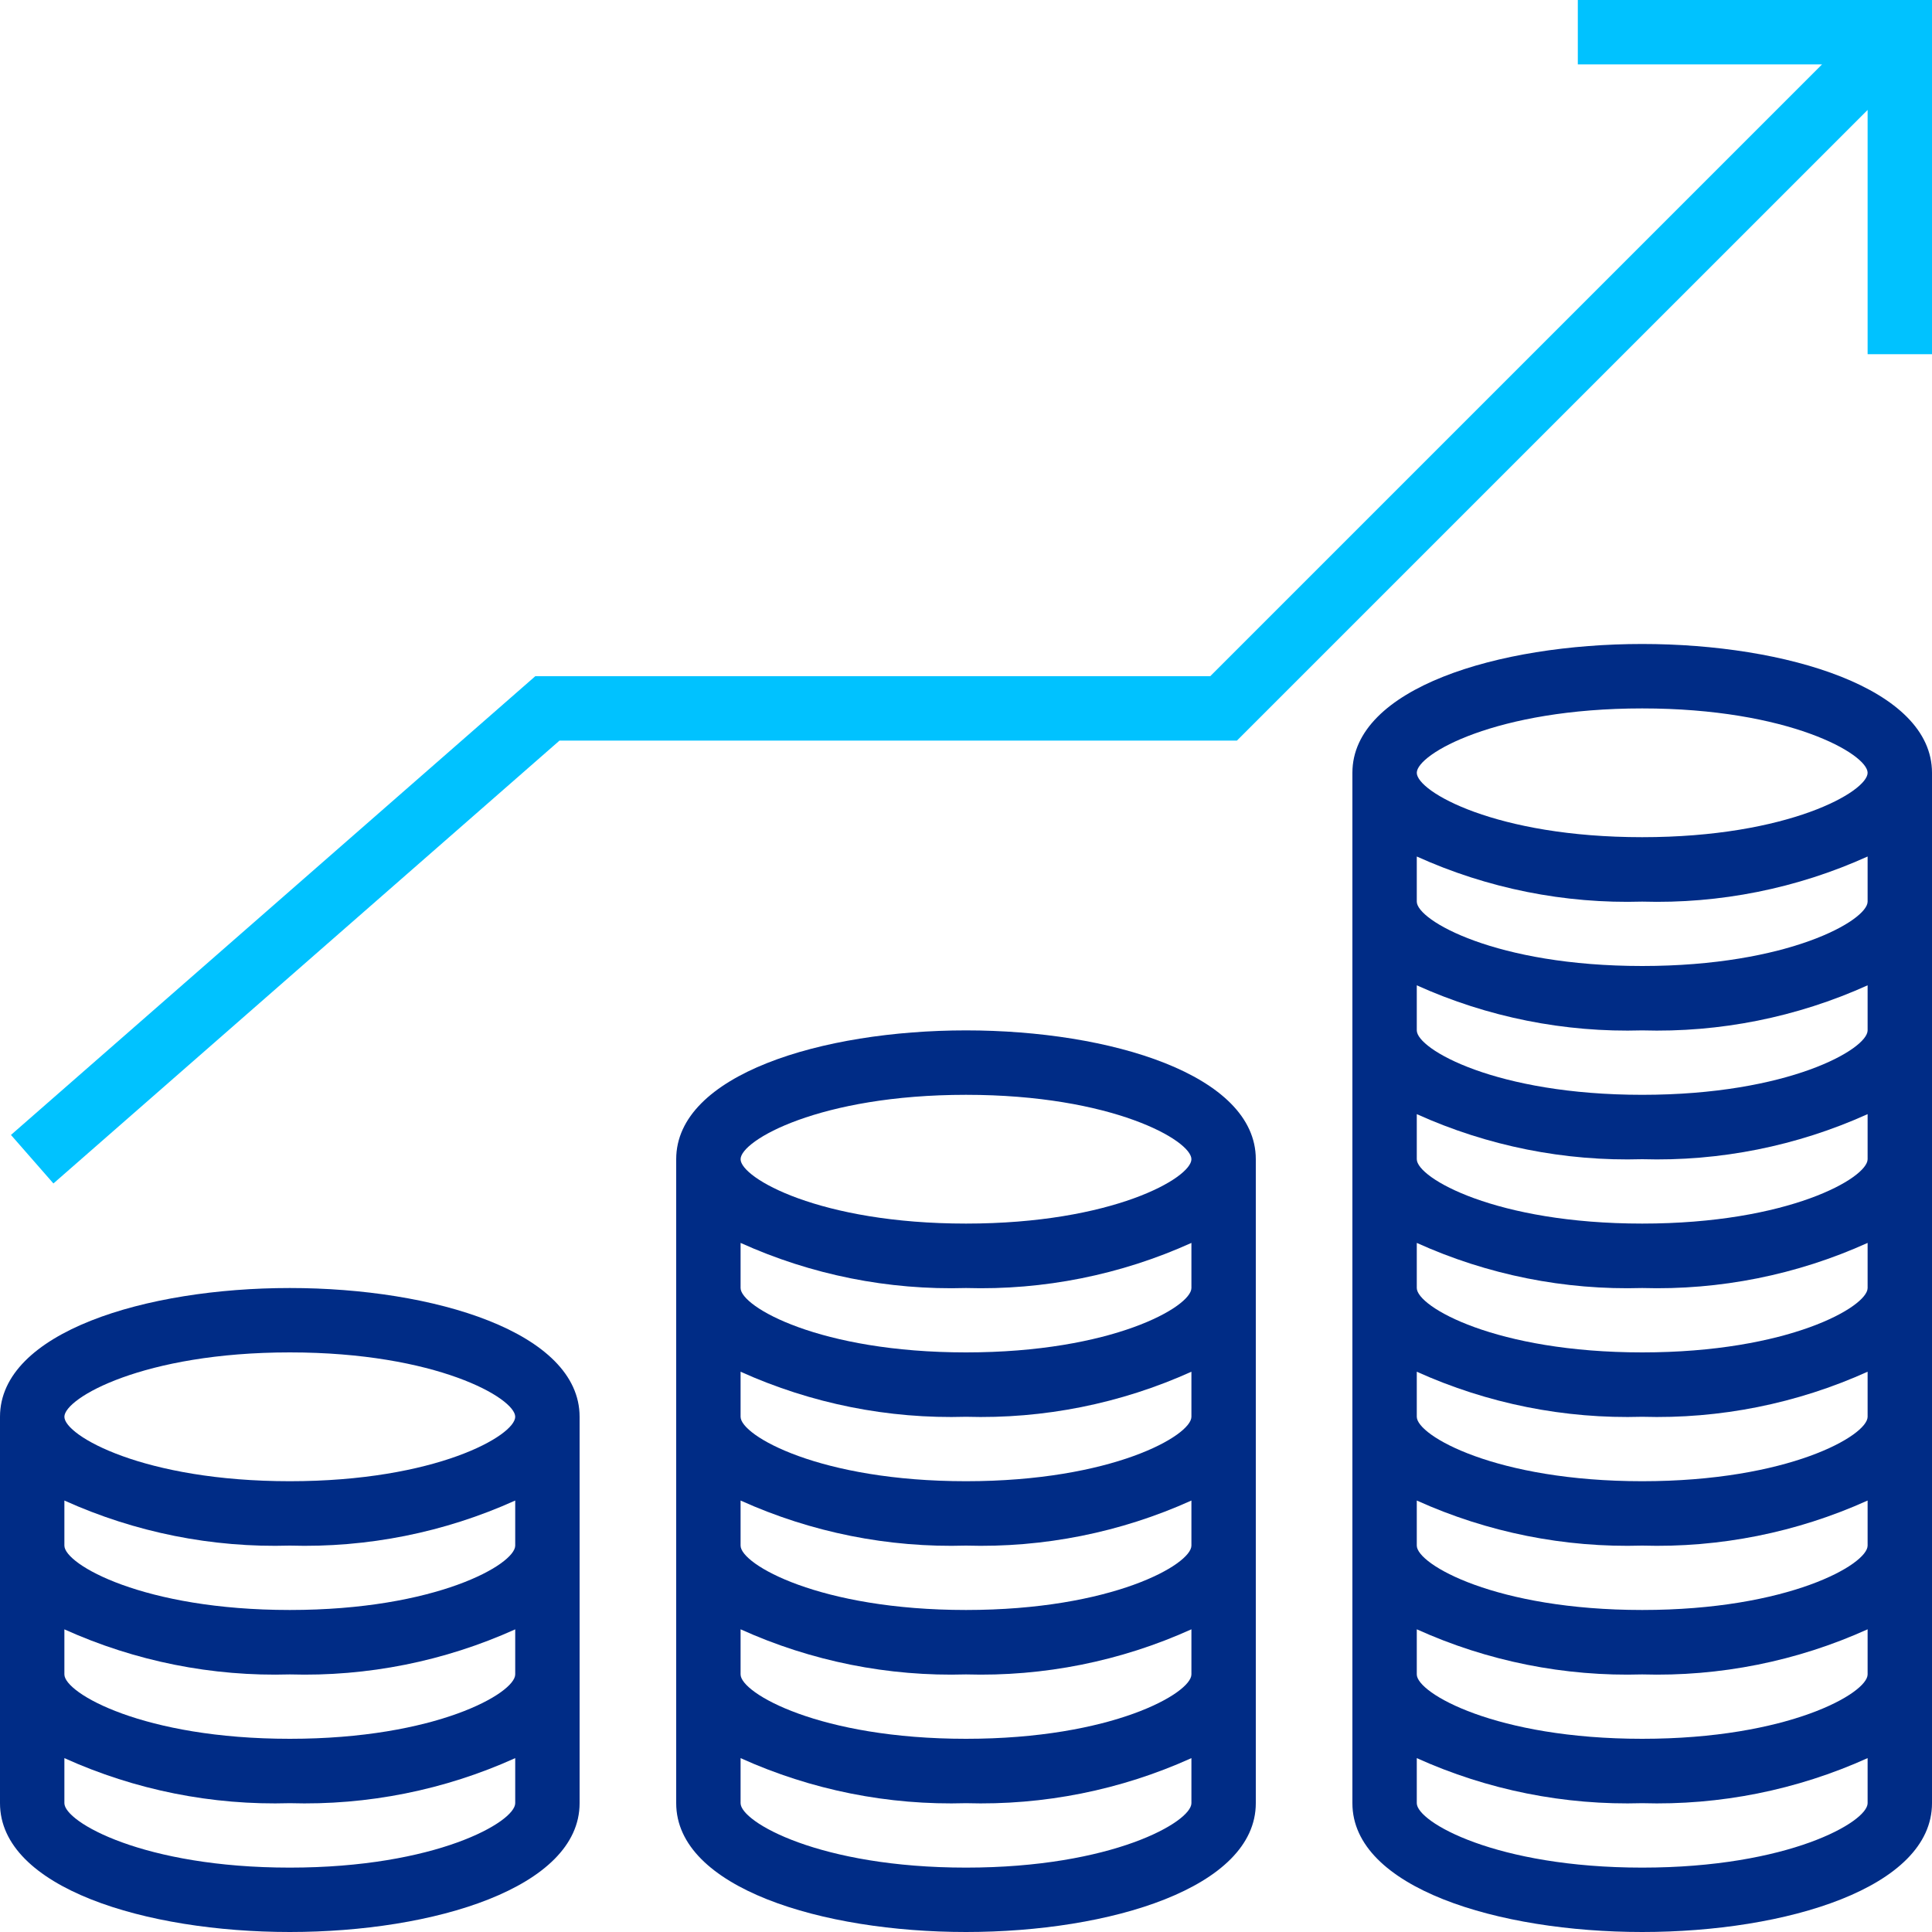 <?xml version="1.0" encoding="UTF-8"?> <svg xmlns="http://www.w3.org/2000/svg" width="43" height="43" viewBox="0 0 43 43" fill="none"> <g clip-path="url(#clip0)"> <path d="M6.45 28.667C3.244 28.667 0 29.651 0 31.533V40.133C0 42.015 3.244 43 6.45 43C9.656 43 12.9 42.015 12.9 40.133V31.533C12.9 29.651 9.656 28.667 6.45 28.667ZM6.45 30.1C9.709 30.1 11.467 31.118 11.467 31.533C11.467 31.949 9.709 32.967 6.45 32.967C3.191 32.967 1.433 31.949 1.433 31.533C1.433 31.118 3.191 30.1 6.45 30.1ZM6.45 41.567C3.191 41.567 1.433 40.549 1.433 40.133V39.13C3.008 39.842 4.723 40.184 6.45 40.133C8.177 40.184 9.892 39.842 11.467 39.13V40.133C11.467 40.549 9.709 41.567 6.45 41.567ZM6.45 38.7C3.191 38.7 1.433 37.682 1.433 37.267V36.264C3.008 36.975 4.723 37.318 6.45 37.267C8.177 37.318 9.892 36.975 11.467 36.264V37.267C11.467 37.682 9.709 38.7 6.45 38.7ZM6.45 35.833C3.191 35.833 1.433 34.816 1.433 34.4V33.397C3.008 34.108 4.723 34.451 6.45 34.4C8.177 34.451 9.892 34.108 11.467 33.397V34.4C11.467 34.816 9.709 35.833 6.45 35.833Z" fill="#002C86"></path> <path d="M21.5 22.933C18.294 22.933 15.05 23.918 15.05 25.8V40.133C15.05 42.015 18.294 43 21.5 43C24.706 43 27.95 42.015 27.95 40.133V25.8C27.95 23.918 24.706 22.933 21.5 22.933ZM21.5 24.367C24.759 24.367 26.517 25.384 26.517 25.8C26.517 26.216 24.759 27.233 21.5 27.233C18.241 27.233 16.483 26.216 16.483 25.8C16.483 25.384 18.241 24.367 21.5 24.367ZM21.5 41.567C18.241 41.567 16.483 40.549 16.483 40.133V39.13C18.058 39.842 19.773 40.184 21.5 40.133C23.227 40.184 24.942 39.842 26.517 39.13V40.133C26.517 40.549 24.759 41.567 21.5 41.567ZM21.5 38.7C18.241 38.7 16.483 37.682 16.483 37.267V36.263C18.058 36.975 19.773 37.318 21.5 37.267C23.227 37.318 24.942 36.975 26.517 36.263V37.267C26.517 37.682 24.759 38.7 21.5 38.7ZM21.5 35.833C18.241 35.833 16.483 34.816 16.483 34.4V33.397C18.058 34.108 19.773 34.451 21.5 34.4C23.227 34.451 24.942 34.108 26.517 33.397V34.4C26.517 34.816 24.759 35.833 21.5 35.833ZM21.5 32.967C18.241 32.967 16.483 31.949 16.483 31.533V30.53C18.058 31.241 19.773 31.584 21.5 31.533C23.227 31.584 24.942 31.241 26.517 30.53V31.533C26.517 31.949 24.759 32.967 21.5 32.967ZM21.5 30.1C18.241 30.1 16.483 29.082 16.483 28.667V27.663C18.058 28.375 19.773 28.718 21.5 28.667C23.227 28.718 24.942 28.375 26.517 27.663V28.667C26.517 29.082 24.759 30.1 21.5 30.1Z" fill="#002C86"></path> <path d="M36.55 14.333C33.344 14.333 30.1 15.318 30.1 17.2V40.133C30.1 42.015 33.344 43 36.55 43C39.756 43 43 42.015 43 40.133V17.2C43 15.318 39.756 14.333 36.55 14.333ZM36.55 15.767C39.809 15.767 41.567 16.784 41.567 17.2C41.567 17.616 39.809 18.633 36.55 18.633C33.291 18.633 31.533 17.616 31.533 17.2C31.533 16.784 33.291 15.767 36.55 15.767ZM36.55 41.567C33.291 41.567 31.533 40.549 31.533 40.133V39.13C33.108 39.841 34.824 40.184 36.55 40.133C38.277 40.184 39.992 39.841 41.567 39.13V40.133C41.567 40.549 39.809 41.567 36.55 41.567ZM36.55 38.7C33.291 38.7 31.533 37.682 31.533 37.267V36.263C33.108 36.975 34.824 37.318 36.55 37.267C38.277 37.318 39.992 36.975 41.567 36.263V37.267C41.567 37.682 39.809 38.7 36.55 38.7ZM36.55 35.833C33.291 35.833 31.533 34.816 31.533 34.4V33.397C33.108 34.108 34.824 34.451 36.55 34.4C38.277 34.451 39.992 34.108 41.567 33.397V34.4C41.567 34.816 39.809 35.833 36.55 35.833ZM36.55 32.967C33.291 32.967 31.533 31.949 31.533 31.533V30.53C33.108 31.241 34.824 31.584 36.55 31.533C38.277 31.584 39.992 31.241 41.567 30.53V31.533C41.567 31.949 39.809 32.967 36.55 32.967ZM36.55 30.1C33.291 30.1 31.533 29.082 31.533 28.667V27.663C33.108 28.375 34.824 28.718 36.55 28.667C38.277 28.718 39.992 28.375 41.567 27.663V28.667C41.567 29.082 39.809 30.1 36.55 30.1ZM36.55 27.233C33.291 27.233 31.533 26.216 31.533 25.8V24.797C33.108 25.508 34.824 25.851 36.55 25.8C38.277 25.851 39.992 25.508 41.567 24.797V25.8C41.567 26.216 39.809 27.233 36.55 27.233ZM36.55 24.367C33.291 24.367 31.533 23.349 31.533 22.933V21.93C33.108 22.641 34.824 22.984 36.55 22.933C38.277 22.984 39.992 22.641 41.567 21.93V22.933C41.567 23.349 39.809 24.367 36.55 24.367ZM36.55 21.5C33.291 21.5 31.533 20.482 31.533 20.067V19.063C33.108 19.775 34.824 20.118 36.55 20.067C38.277 20.118 39.992 19.775 41.567 19.063V20.067C41.567 20.482 39.809 21.5 36.55 21.5Z" fill="#002C86"></path> <path d="M35.117 0V1.433H40.553L26.936 15.05H11.914L0.244 25.26L1.189 26.34L12.453 16.483H27.53L41.567 2.447V7.883H43V0H35.117Z" fill="#00C2FF"></path> </g> <defs> <clipPath id="clip0"> <rect width="43" height="43" fill="white"></rect> </clipPath> </defs> </svg> 